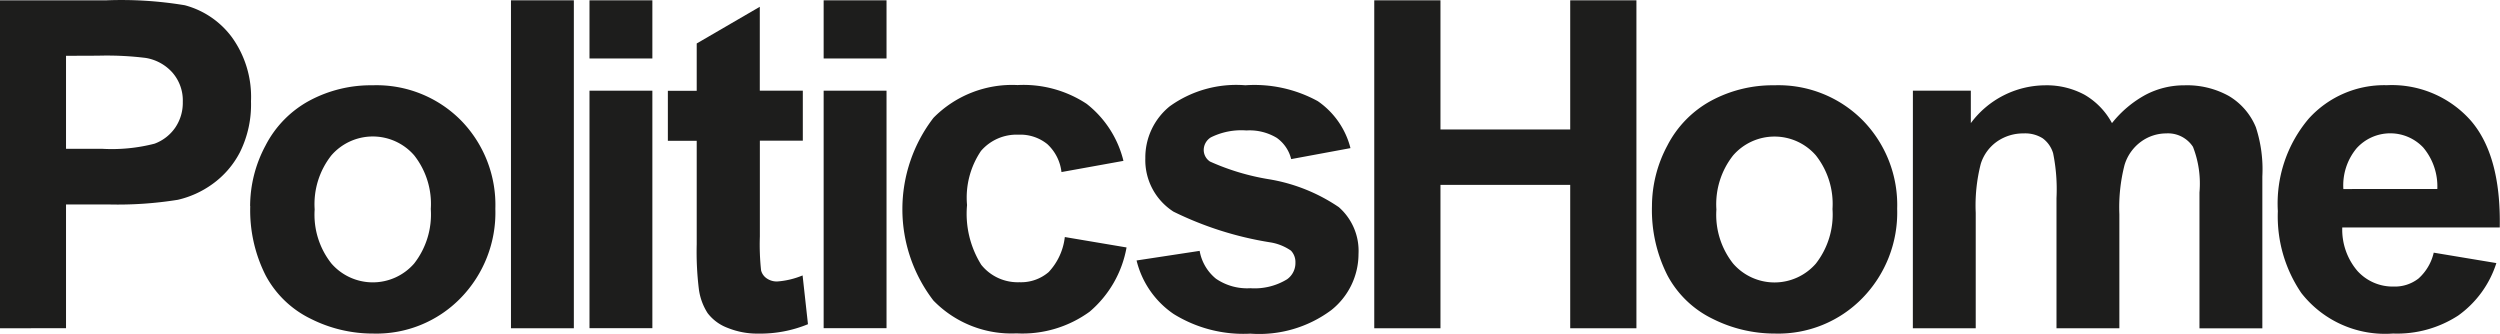 <?xml version="1.0" encoding="UTF-8"?>
<svg width="120" height="16.029" version="1.1" viewBox="0 0 120 16.029" xml:space="preserve" xmlns="http://www.w3.org/2000/svg" xmlns:cc="http://creativecommons.org/ns#" xmlns:dc="http://purl.org/dc/elements/1.1/" xmlns:rdf="http://www.w3.org/1999/02/22-rdf-syntax-ns#">
<style type="text/css">
	.st0{fill:#1D1D1C;}
	.st1{opacity:0.703;}
	.st2{fill:none;stroke:#1D1D1C;stroke-width:0.584;stroke-miterlimit:10;}
</style>
<g transform="translate(-55.675 9.307)">
	<g transform="matrix(.995 0 0 .995 .388 .631)"><g transform="matrix(1.005 0 0 1.005 55.556 -9.973)"><g transform="translate(0 .001)" data-name="Group 1136"><path transform="translate(-79.856,-79.673)" d="m79.856 95.415v-15.742h5.1a18.518 18.518 0 0 1 3.78 0.236 4.13 4.13 0 0 1 2.264 1.541 4.89 4.89 0 0 1 0.913 3.066 5.139 5.139 0 0 1 -0.526 2.438 4.312 4.312 0 0 1 -1.336 1.546 4.6 4.6 0 0 1 -1.648 0.747 18.161 18.161 0 0 1 -3.3 0.225h-2.069v5.938zm3.178-13.079v4.464h1.739a8.212 8.212 0 0 0 2.513 -0.247 2.084 2.084 0 0 0 0.993 -0.774 2.109 2.109 0 0 0 0.36 -1.224 2.033 2.033 0 0 0 -0.5 -1.417 2.194 2.194 0 0 0 -1.278 -0.7 15.2 15.2 0 0 0 -2.287 -0.108z" fill="#1d1d1c" data-name="Path 226"/></g><g transform="translate(12.015)" fill="#1d1d1c" data-name="Group 1137"><path transform="translate(-100.18 -82.493)" d="m100.18 92.372a6.167 6.167 0 0 1 0.741 -2.911 5.088 5.088 0 0 1 2.1 -2.148 6.235 6.235 0 0 1 3.034 -0.741 5.7 5.7 0 0 1 4.242 1.681 5.8 5.8 0 0 1 1.654 4.247 5.872 5.872 0 0 1 -1.67 4.289 5.641 5.641 0 0 1 -4.2 1.7 6.618 6.618 0 0 1 -2.991 -0.709 4.859 4.859 0 0 1 -2.163 -2.078 6.918 6.918 0 0 1 -0.741 -3.334m3.092 0.161a3.773 3.773 0 0 0 0.806 2.6 2.632 2.632 0 0 0 3.968 0 3.829 3.829 0 0 0 0.8 -2.62 3.763 3.763 0 0 0 -0.8 -2.578 2.633 2.633 0 0 0 -3.968 0 3.779 3.779 0 0 0 -0.806 2.6" data-name="Path 227"/><rect transform="translate(12.521)" width="3.018" height="15.742" data-name="Rectangle 169"/><path transform="translate(-111.44 -79.672)" d="m127.73 79.672h3.018v2.792h-3.018zm0 4.338h3.018v11.4h-3.018z" data-name="Path 228"/><path transform="translate(-114.05 -79.887)" d="m140.58 84.225v2.4h-2.062v4.6a11.479 11.479 0 0 0 0.059 1.627 0.662 0.662 0 0 0 0.268 0.381 0.847 0.847 0 0 0 0.51 0.15 3.9 3.9 0 0 0 1.214 -0.29l0.258 2.341a6.006 6.006 0 0 1 -2.384 0.451 3.777 3.777 0 0 1 -1.471 -0.274 2.152 2.152 0 0 1 -0.961 -0.708 2.8 2.8 0 0 1 -0.424 -1.177 14.593 14.593 0 0 1 -0.1 -2.126v-4.97h-1.385v-2.4h1.385v-2.271l3.028-1.761v4.027z" data-name="Path 229"/><path transform="translate(-119.22 -79.672)" d="m146.75 79.672h3.018v2.792h-3.018zm0 4.338h3.018v11.4h-3.018z" data-name="Path 230"/><path transform="translate(-121.82 -82.493)" d="m163.74 90.2-2.974 0.537a2.157 2.157 0 0 0 -0.682 -1.343 2.06 2.06 0 0 0 -1.38 -0.451 2.256 2.256 0 0 0 -1.8 0.778 3.992 3.992 0 0 0 -0.671 2.6 4.617 4.617 0 0 0 0.682 2.867 2.239 2.239 0 0 0 1.831 0.837 2.032 2.032 0 0 0 1.407 -0.489 2.937 2.937 0 0 0 0.773 -1.68l2.964 0.5a5.26 5.26 0 0 1 -1.772 3.083 5.485 5.485 0 0 1 -3.511 1.041 5.22 5.22 0 0 1 -3.99 -1.578 7.194 7.194 0 0 1 5e-3 -8.768 5.3 5.3 0 0 1 4.037 -1.573 5.507 5.507 0 0 1 3.313 0.9 4.97 4.97 0 0 1 1.767 2.733" data-name="Path 231"/><path transform="translate(-129.6,-82.493)" d="m172.15 94.981 3.028-0.461a2.215 2.215 0 0 0 0.783 1.336 2.645 2.645 0 0 0 1.654 0.457 2.985 2.985 0 0 0 1.761 -0.43 0.958 0.958 0 0 0 0.4 -0.805 0.794 0.794 0 0 0 -0.215 -0.569 2.4 2.4 0 0 0 -1.009 -0.4 16.264 16.264 0 0 1 -4.628 -1.471 2.937 2.937 0 0 1 -1.353 -2.566 3.164 3.164 0 0 1 1.171 -2.491 5.466 5.466 0 0 1 3.629 -1.01 6.33 6.33 0 0 1 3.479 0.763 3.9 3.9 0 0 1 1.568 2.254l-2.846 0.527a1.761 1.761 0 0 0 -0.693 -1.02 2.53 2.53 0 0 0 -1.455 -0.355 3.28 3.28 0 0 0 -1.707 0.332 0.715 0.715 0 0 0 -0.343 0.612 0.669 0.669 0 0 0 0.3 0.548 11.321 11.321 0 0 0 2.819 0.848 8.4 8.4 0 0 1 3.366 1.342 2.791 2.791 0 0 1 0.945 2.245 3.445 3.445 0 0 1 -1.311 2.7 5.8 5.8 0 0 1 -3.876 1.127 6.357 6.357 0 0 1 -3.689 -0.945 4.35 4.35 0 0 1 -1.777 -2.566" data-name="Path 232"/><path transform="translate(-137.48 -79.672)" d="m191.44 95.414v-15.742h3.178v6.2h6.228v-6.2h3.178v15.742h-3.178v-6.883h-6.228v6.883z" data-name="Path 233"/><path transform="translate(-146.71 -82.493)" d="m214 92.372a6.175 6.175 0 0 1 0.741 -2.911 5.09 5.09 0 0 1 2.1 -2.148 6.232 6.232 0 0 1 3.034 -0.741 5.694 5.694 0 0 1 4.241 1.681 5.8 5.8 0 0 1 1.654 4.247 5.874 5.874 0 0 1 -1.67 4.289 5.642 5.642 0 0 1 -4.2 1.7 6.618 6.618 0 0 1 -2.991 -0.709 4.858 4.858 0 0 1 -2.163 -2.078 6.925 6.925 0 0 1 -0.746 -3.33m3.093 0.161a3.776 3.776 0 0 0 0.805 2.6 2.632 2.632 0 0 0 3.968 0 3.832 3.832 0 0 0 0.8 -2.62 3.766 3.766 0 0 0 -0.8 -2.578 2.633 2.633 0 0 0 -3.968 0 3.781 3.781 0 0 0 -0.805 2.6" data-name="Path 234"/></g><path transform="translate(-143.35 -82.493)" d="m235.18 86.831h2.781v1.557a4.476 4.476 0 0 1 3.554 -1.815 3.826 3.826 0 0 1 1.9 0.451 3.469 3.469 0 0 1 1.321 1.364 5.277 5.277 0 0 1 1.622 -1.364 3.975 3.975 0 0 1 1.858 -0.451 4.136 4.136 0 0 1 2.126 0.51 3.123 3.123 0 0 1 1.3 1.5 6.5 6.5 0 0 1 0.312 2.362v7.292h-3.018v-6.52a4.853 4.853 0 0 0 -0.312 -2.191 1.429 1.429 0 0 0 -1.288 -0.644 2.055 2.055 0 0 0 -1.192 0.387 2.147 2.147 0 0 0 -0.806 1.133 8.168 8.168 0 0 0 -0.247 2.357v5.477h-3.018v-6.25a8.722 8.722 0 0 0 -0.161 -2.148 1.372 1.372 0 0 0 -0.5 -0.72 1.576 1.576 0 0 0 -0.918 -0.236 2.2 2.2 0 0 0 -1.256 0.376 2.056 2.056 0 0 0 -0.8 1.085 8.049 8.049 0 0 0 -0.242 2.352v5.541h-3.018z" fill="#1d1d1c" data-name="Path 235"/><path transform="translate(-155.47 -82.493)" d="m272.3 94.606 3.007 0.5a4.931 4.931 0 0 1 -1.831 2.518 5.379 5.379 0 0 1 -3.13 0.864 5.1 5.1 0 0 1 -4.4 -1.944 6.525 6.525 0 0 1 -1.128 -3.93 6.3 6.3 0 0 1 1.482 -4.44 4.881 4.881 0 0 1 3.748 -1.606 5.063 5.063 0 0 1 4.016 1.681q1.47 1.68 1.406 5.148h-7.56a3.054 3.054 0 0 0 0.73 2.089 2.284 2.284 0 0 0 1.739 0.747 1.845 1.845 0 0 0 1.192 -0.387 2.385 2.385 0 0 0 0.731 -1.246m0.171-3.049a2.9 2.9 0 0 0 -0.676 -1.992 2.178 2.178 0 0 0 -3.2 0.038 2.785 2.785 0 0 0 -0.634 1.955z" fill="#1d1d1c" data-name="Path 236"/></g></g>
</g>
</svg>
